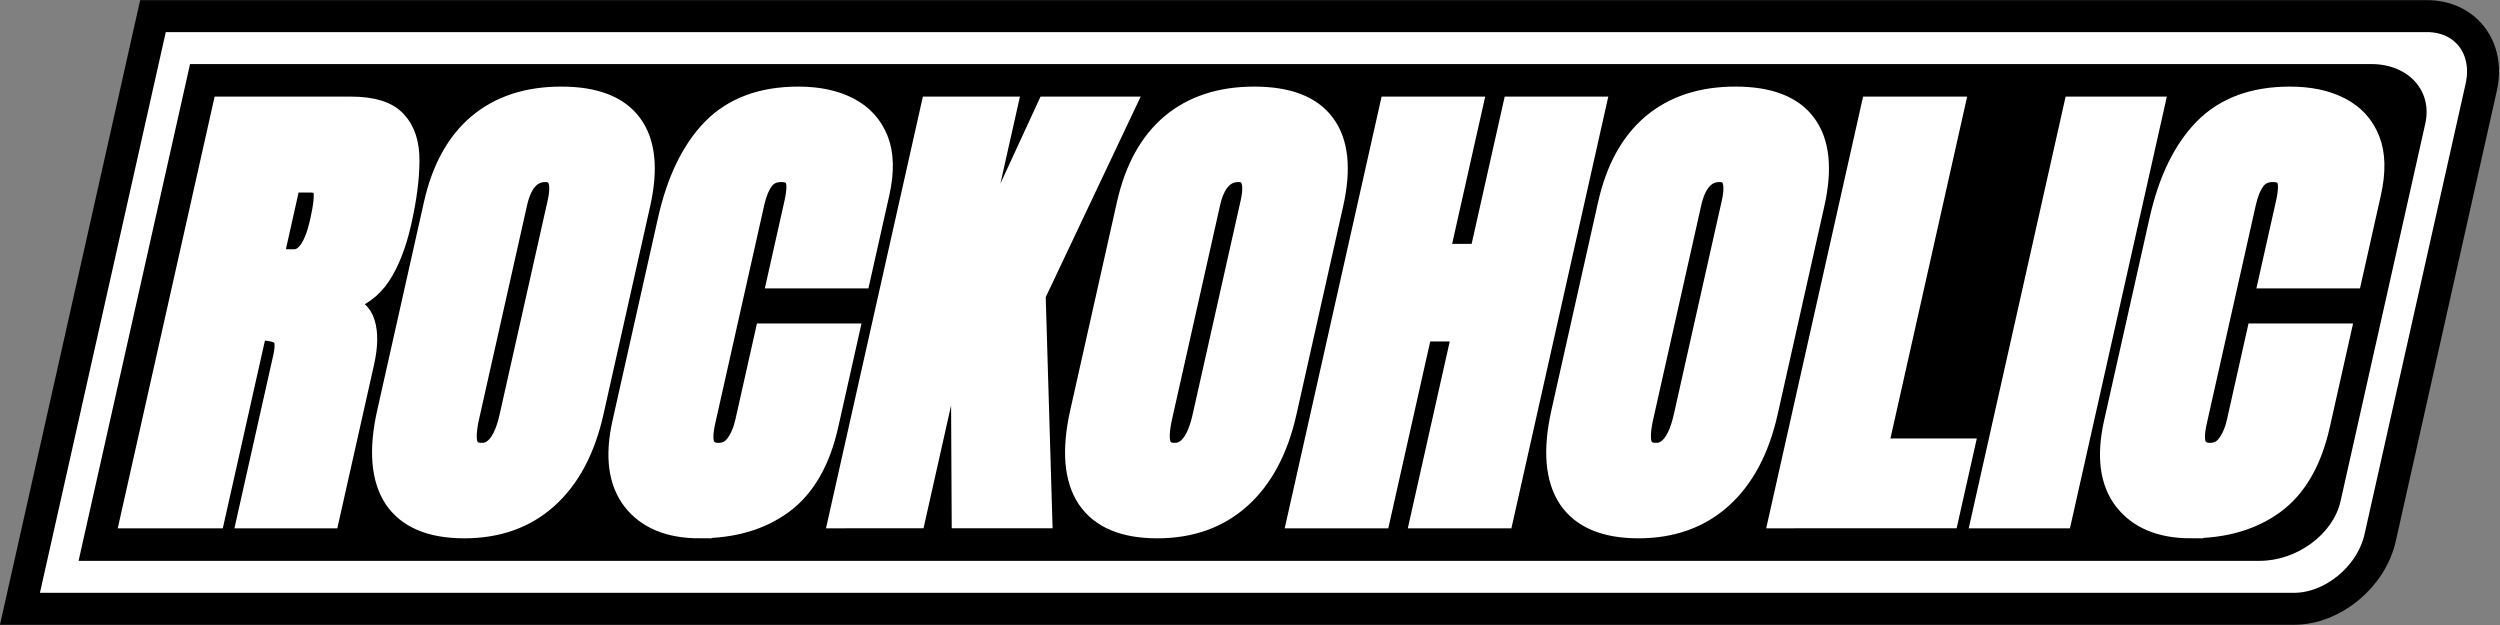 <?xml version="1.0" encoding="UTF-8" standalone="no"?>
<!-- Created with Inkscape (http://www.inkscape.org/) -->

<svg
   width="100mm"
   height="25mm"
   viewBox="0 0 100 25"
   version="1.1"
   id="svg1"
   xmlns="http://www.w3.org/2000/svg"
   xmlns:svg="http://www.w3.org/2000/svg">
  <rect x="0" y="0" width="100" height="25" fill="#808080" stroke="none"/>
  <defs
     id="defs1" />
  <g
     id="layer1"
     transform="matrix(1.064,0,0,1.064,-0.33,2.267)">
    <g
       id="g30"
       transform="matrix(1,0,0,0.999,104.321,28.65)">
      <path
         id="path15-0"
         style="fill:#ffffff;fill-opacity:1;stroke:#000000;stroke-width:1.203;stroke-dasharray:none;stroke-dashoffset:179.615;stroke-opacity:1;paint-order:markers fill stroke"
         d="m -98.26,-30.205 -5.001,22.304 85.486,0 c 1.46,-8.8e-5 2.913,-1.199 3.244,-2.677 l 3.8,-16.951 c 0.331,-1.478 -0.584,-2.676 -2.044,-2.676 z" />
      <path
         id="path15"
         style="fill:#000000;fill-opacity:1;stroke-width:0.398;stroke-dashoffset:179.615;paint-order:markers fill stroke"
         d="m -96.866,-28.4 -4.191,18.694 81.998,0 c 1.401,-7.4e-5 2.761,-1.005 3.039,-2.244 l 3.185,-14.208 c 0.278,-1.239 -0.633,-2.243 -2.033,-2.243 z" />
      <path
         d="m -99.124,-11.299 3.477,-15.508 h 4.844 c 0.807,0 1.376,0.182 1.707,0.546 0.332,0.358 0.494,0.863 0.485,1.516 -0.001,0.646 -0.1,1.407 -0.296,2.282 -0.19,0.846 -0.452,1.521 -0.786,2.027 -0.329,0.505 -0.817,0.855 -1.464,1.049 0.474,0.1 0.766,0.344 0.877,0.731 0.118,0.382 0.108,0.878 -0.029,1.489 l -1.316,5.868 h -3.113 l 1.361,-6.071 c 0.101,-0.452 0.068,-0.731 -0.099,-0.837 -0.16,-0.112 -0.45,-0.167 -0.868,-0.167 l -1.586,7.075 z m 5.4,-9.763 h 0.762 c 0.437,0 0.759,-0.467 0.969,-1.401 0.136,-0.605 0.177,-1.002 0.123,-1.19 -0.054,-0.188 -0.212,-0.282 -0.475,-0.282 h -0.736 z m 7.167,10.14 c -1.262,0 -2.144,-0.373 -2.646,-1.119 -0.495,-0.752 -0.584,-1.836 -0.267,-3.251 l 1.757,-7.839 c 0.298,-1.328 0.852,-2.335 1.664,-3.022 0.818,-0.687 1.864,-1.031 3.137,-1.031 1.274,0 2.162,0.344 2.666,1.031 0.51,0.687 0.616,1.695 0.318,3.022 l -1.757,7.839 c -0.317,1.416 -0.895,2.499 -1.734,3.251 -0.831,0.746 -1.877,1.119 -3.139,1.119 z m 0.667,-2.855 c 0.478,0 0.82,-0.455 1.024,-1.366 l 1.803,-8.041 c 0.171,-0.764 0.024,-1.145 -0.443,-1.145 -0.526,0 -0.877,0.391 -1.052,1.172 l -1.801,8.033 c -0.108,0.482 -0.126,0.828 -0.054,1.04 0.073,0.206 0.248,0.308 0.523,0.308 z m 8.177,2.855 c -1.142,0 -1.985,-0.35 -2.528,-1.049 -0.537,-0.699 -0.665,-1.677 -0.383,-2.934 l 1.71,-7.627 c 0.337,-1.504 0.897,-2.655 1.68,-3.454 0.789,-0.799 1.868,-1.198 3.238,-1.198 0.747,0 1.381,0.135 1.9,0.405 0.525,0.27 0.895,0.676 1.109,1.216 0.215,0.535 0.231,1.21 0.048,2.027 l -0.719,3.208 h -3.139 l 0.632,-2.82 c 0.104,-0.464 0.114,-0.775 0.03,-0.934 -0.083,-0.164 -0.25,-0.247 -0.501,-0.247 -0.293,0 -0.514,0.106 -0.663,0.317 -0.148,0.206 -0.26,0.482 -0.338,0.828 l -1.846,8.235 c -0.096,0.429 -0.101,0.731 -0.015,0.908 0.092,0.176 0.258,0.264 0.497,0.264 0.269,0 0.482,-0.109 0.638,-0.326 0.162,-0.217 0.282,-0.499 0.36,-0.846 l 0.745,-3.322 h 3.175 l -0.776,3.463 c -0.306,1.363 -0.877,2.353 -1.715,2.969 -0.837,0.611 -1.872,0.916 -3.139,0.916 z m 5.215,-0.377 3.477,-15.508 h 2.893 l -1.393,6.212 2.864,-6.212 h 2.947 l -3.359,7.102 0.25,8.406 h -3.046 l -0.039,-7.507 -1.683,7.507 z m 11.994,0.377 c -1.262,0 -2.144,-0.373 -2.646,-1.119 -0.495,-0.752 -0.584,-1.836 -0.267,-3.251 l 1.757,-7.839 c 0.298,-1.328 0.852,-2.335 1.664,-3.022 0.818,-0.687 1.864,-1.031 3.137,-1.031 1.274,0 2.162,0.344 2.666,1.031 0.51,0.687 0.616,1.695 0.318,3.022 l -1.757,7.839 c -0.317,1.416 -0.895,2.499 -1.734,3.251 -0.831,0.746 -1.877,1.119 -3.139,1.119 z m 0.667,-2.855 c 0.478,0 0.82,-0.455 1.024,-1.366 l 1.803,-8.041 c 0.171,-0.764 0.024,-1.145 -0.443,-1.145 -0.526,0 -0.877,0.391 -1.052,1.172 l -1.801,8.033 c -0.108,0.482 -0.126,0.828 -0.054,1.04 0.073,0.206 0.248,0.308 0.523,0.308 z m 4.584,2.478 3.477,-15.508 h 3.139 l -1.243,5.542 h 1.489 l 1.243,-5.542 h 3.139 l -3.477,15.508 h -3.139 l 1.576,-7.031 h -1.489 l -1.576,7.031 z m 18.101,0 3.477,-15.508 h 3.157 l -2.884,12.864 h 3.247 l -0.593,2.643 z m 7.614,0 3.477,-15.508 h 3.05 l -3.477,15.508 z m 7.899,0.377 c -1.142,0 -1.985,-0.35 -2.528,-1.049 -0.537,-0.699 -0.665,-1.677 -0.383,-2.934 l 1.71,-7.627 c 0.337,-1.504 0.897,-2.655 1.68,-3.454 0.789,-0.799 1.868,-1.198 3.238,-1.198 0.747,0 1.381,0.135 1.9,0.405 0.525,0.27 0.895,0.676 1.109,1.216 0.215,0.535 0.231,1.21 0.048,2.027 l -0.719,3.208 h -3.139 l 0.632,-2.82 c 0.104,-0.464 0.114,-0.775 0.03,-0.934 -0.083,-0.164 -0.25,-0.247 -0.501,-0.247 -0.293,0 -0.514,0.106 -0.663,0.317 -0.148,0.206 -0.26,0.482 -0.338,0.828 l -1.846,8.235 c -0.096,0.429 -0.101,0.731 -0.015,0.908 0.092,0.176 0.258,0.264 0.497,0.264 0.269,0 0.482,-0.109 0.638,-0.326 0.162,-0.217 0.282,-0.499 0.36,-0.846 l 0.745,-3.322 h 3.175 l -0.776,3.463 c -0.306,1.363 -0.877,2.353 -1.715,2.969 -0.837,0.611 -1.883,0.916 -3.139,0.916 z m -20.776,-4.31e-4 c -1.262,0 -2.144,-0.373 -2.646,-1.119 -0.495,-0.752 -0.584,-1.836 -0.267,-3.251 l 1.757,-7.839 c 0.298,-1.328 0.852,-2.335 1.664,-3.022 0.818,-0.687 1.864,-1.031 3.137,-1.031 1.274,0 2.162,0.344 2.666,1.031 0.51,0.687 0.616,1.695 0.318,3.022 l -1.757,7.839 c -0.317,1.416 -0.895,2.499 -1.734,3.251 -0.831,0.746 -1.877,1.119 -3.139,1.119 z m 0.667,-2.855 c 0.478,0 0.82,-0.455 1.024,-1.366 l 1.803,-8.041 c 0.171,-0.764 0.024,-1.145 -0.443,-1.145 -0.526,0 -0.877,0.391 -1.052,1.172 l -1.801,8.033 c -0.108,0.482 -0.126,0.828 -0.054,1.04 0.073,0.206 0.248,0.308 0.523,0.308 z"
         id="text17"
         style="font-size:74.667px;line-height:1;font-family:Anton;-inkscape-font-specification:Anton;text-align:center;text-anchor:middle;white-space:pre;fill:#ffffff;stroke:#ffffff;stroke-width:0.737;stroke-dashoffset:179.615;paint-order:markers fill stroke"
         aria-label="ROCKOHOLIC" />
    </g>
  </g>
</svg>
